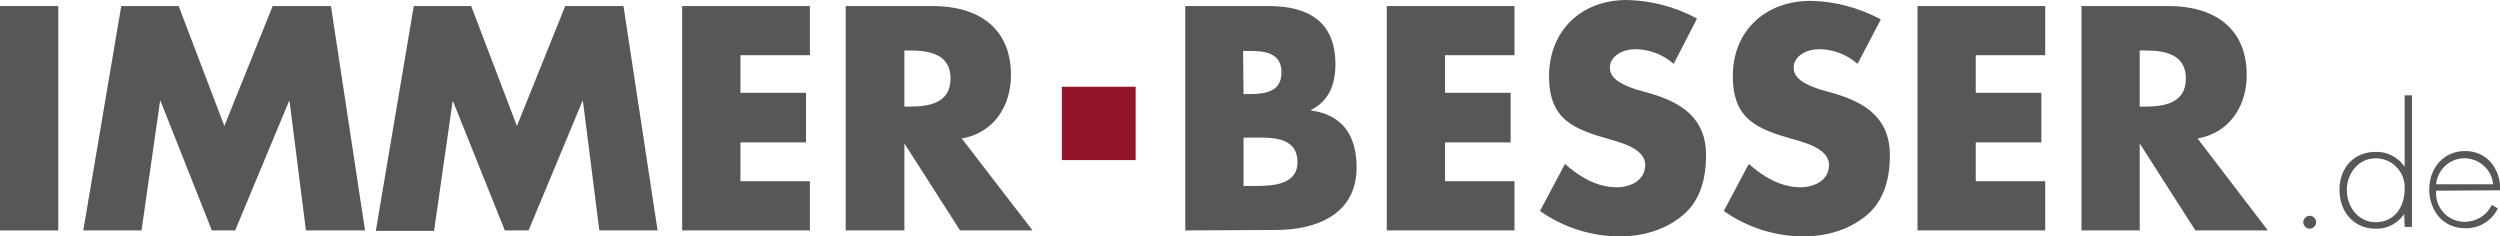<?xml version="1.0" encoding="UTF-8"?>  <svg xmlns="http://www.w3.org/2000/svg" xmlns:xlink="http://www.w3.org/1999/xlink" version="1.1" id="Ebene_1" x="0px" y="0px" viewBox="0 0 579.4 54.8" style="enable-background:new 0 0 579.4 54.8;" xml:space="preserve"> <style type="text/css"> .st0{fill:#575757;} .st1{fill:#921528;} </style> <title>immerbesser-logo-2017</title> <g id="Ebene_2_1_"> <g id="Ebene_1-2"> <rect y="1.4" class="st0" width="13.5" height="52"></rect> <path class="st0" d="M28.1,1.4h13.3L52,29.2L63.2,1.4h13.5l7.9,52H70.9l-3.8-30H67l-12.5,30h-5.4l-11.9-30h-0.1l-4.3,30H19.3 L28.1,1.4z"></path> <path class="st0" d="M95.9,1.4h13.3l10.6,27.8L131,1.4h13.5l7.9,52h-13.5l-3.8-30h-0.1l-12.5,30H117l-12-29.9h-0.1l-4.3,30H87.1 L95.9,1.4z"></path> <path class="st0" d="M171.6,12.8v8.7h15.2V33h-15.2v9h16.1v11.4h-29.6v-52h29.6v11.4H171.6z"></path> <path class="st0" d="M239.3,53.4h-16.8l-12.8-20h-0.1v20H196v-52h20.2c10.3,0,18.1,4.9,18.1,16c0,7.2-4,13.4-11.4,14.7L239.3,53.4 z M209.6,24.7h1.3c4.4,0,9.4-0.8,9.4-6.5s-5-6.5-9.4-6.5h-1.3V24.7z"></path> <path class="st1" d="M263.2,20.1v17h-17.1v-17L263.2,20.1z"></path> <path class="st0" d="M274.7,53.4v-52H294c9.2,0,15.5,3.6,15.5,13.5c0,4.7-1.5,8.5-5.7,10.6v0.1c7.5,1,10.6,6,10.6,13.2 c0,10.9-9.3,14.5-18.8,14.5L274.7,53.4z M288.2,21.8h1.5c3.6,0,7.3-0.6,7.3-5c0-4.8-4.2-5-7.9-5h-1L288.2,21.8z M288.2,43.1h1.7 c4,0,10.8,0.2,10.8-5.5c0-6.3-6.7-5.7-11.1-5.7h-1.4V43.1z"></path> <path class="st0" d="M334.9,12.8v8.7h15.2V33h-15.2v9H351v11.4h-29.6v-52H351v11.4H334.9z"></path> <path class="st0" d="M387.9,14.8c-2.5-2.2-5.7-3.4-9-3.4c-2.5,0-5.8,1.4-5.8,4.3s3.7,4.2,6,5l3.5,1c7.2,2.1,12.8,5.8,12.8,14.2 c0,5.2-1.2,10.5-5.4,14s-9.5,4.9-14.8,4.9c-6.6-0.1-12.9-2.1-18.3-5.9l5.8-10.9c3.4,3,7.4,5.4,12,5.4c3.2,0,6.6-1.6,6.6-5.2 s-5.3-5.1-8.2-5.9c-8.5-2.4-14.1-4.6-14.1-14.7C359.1,6.9,366.6,0,377,0c5.7,0.1,11.3,1.6,16.3,4.3L387.9,14.8z"></path> <path class="st0" d="M430.5,14.8c-2.5-2.2-5.7-3.4-9-3.4c-2.5,0-5.8,1.4-5.8,4.3s3.7,4.2,6,5l3.5,1c7.2,2.1,12.8,5.8,12.8,14.2 c0,5.2-1.2,10.5-5.4,14s-9.5,4.9-14.8,4.9c-6.6-0.1-12.9-2.1-18.3-5.9l5.8-10.9c3.4,3,7.4,5.4,12,5.4c3.2,0,6.6-1.6,6.6-5.2 s-5.3-5.1-8.2-5.9c-8.5-2.4-14.1-4.6-14.1-14.7c0-10.5,7.6-17.4,18-17.4c5.7,0.1,11.3,1.6,16.3,4.3L430.5,14.8z"></path> <path class="st0" d="M457.9,12.8v8.7h15.2V33h-15.2v9H474v11.4h-29.6v-52H474v11.4H457.9z"></path> <path class="st0" d="M525.6,53.4h-16.8l-12.8-20h-0.1v20h-13.5v-52h20.2c10.3,0,18.1,4.9,18.1,16c0,7.2-4,13.4-11.4,14.7 L525.6,53.4z M495.9,24.7h1.3c4.4,0,9.4-0.8,9.4-6.5s-5-6.5-9.4-6.5h-1.3V24.7z"></path> <path class="st0" d="M536.8,51.5c0,0.8-0.7,1.5-1.5,1.5c-0.8,0-1.5-0.7-1.5-1.5s0.7-1.5,1.5-1.5c0,0,0,0,0,0 C536.1,50,536.8,50.7,536.8,51.5C536.8,51.5,536.8,51.5,536.8,51.5z"></path> <path class="st0" d="M557.2,49.6L557.2,49.6c-1.5,2.2-4,3.5-6.6,3.4c-5.2,0-8.4-4-8.4-9s3.2-8.8,8.4-8.8c2.6-0.1,5.1,1.2,6.6,3.3 h0.1V22.1h1.7v30.5h-1.7L557.2,49.6z M557.3,43.8c0.2-3.7-2.6-6.9-6.3-7.1c-0.2,0-0.3,0-0.5,0c-3.9,0-6.6,3.5-6.6,7.3 c0,3.9,2.6,7.5,6.7,7.5C555,51.5,557.3,47.9,557.3,43.8L557.3,43.8z"></path> <path class="st0" d="M564.6,44.2c-0.3,3.7,2.4,6.9,6.1,7.2c0.3,0,0.5,0,0.8,0c2.6-0.1,4.9-1.6,6-3.9l1.4,0.8 c-1.4,2.9-4.4,4.7-7.6,4.6c-5.1,0-8.3-4.1-8.3-9s3.3-8.9,8.3-8.9c5.2,0,8.2,4.2,8.2,9.1L564.6,44.2z M577.8,42.7 c-0.3-3.6-3.6-6.3-7.2-6c-3.2,0.3-5.7,2.8-6,6H577.8z"></path> </g> </g> </svg> 